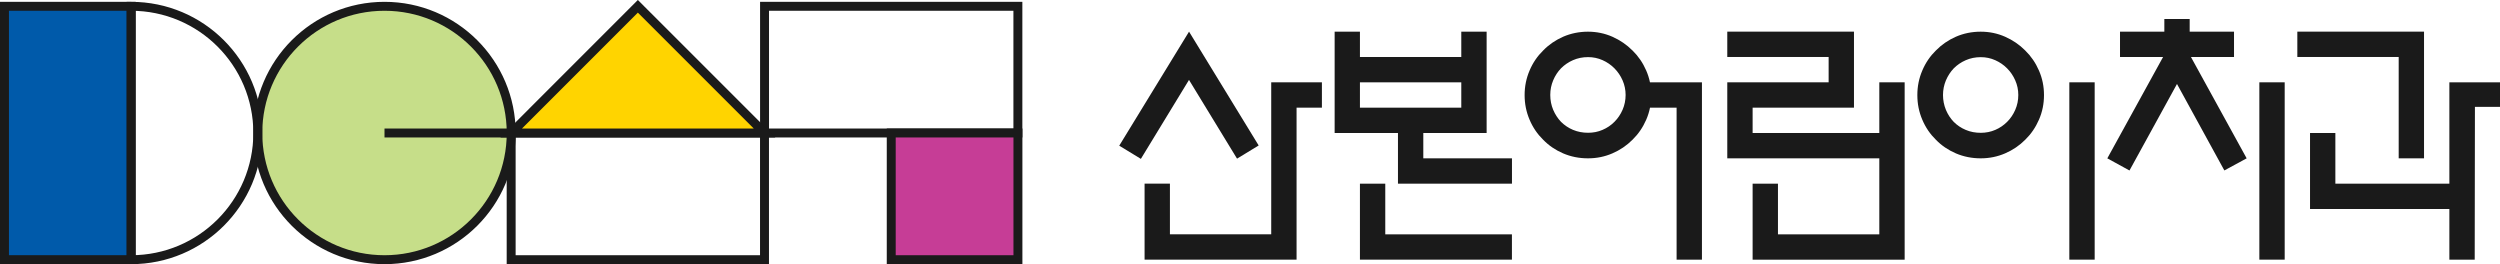 <?xml version="1.0" encoding="UTF-8"?>
<svg id="_레이어_2" data-name="레이어_2" xmlns="http://www.w3.org/2000/svg" viewBox="0 0 559.42 59.11">
  <defs>
    <style>
      .cls-1 {
        fill: none;
      }

      .cls-1, .cls-2, .cls-3, .cls-4, .cls-5 {
        stroke: #1a1a1a;
        stroke-width: 2px;
      }

      .cls-2 {
        fill: #c63d96;
      }

      .cls-3 {
        fill: #005aaa;
      }

      .cls-6 {
        fill: #1a1a1a;
      }

      .cls-4 {
        fill: #c6de89;
      }

      .cls-5 {
        fill: #ffd400;
      }
    </style>
  </defs>
  <g id="_레이어_1-2" data-name="레이어_1">
    <path class="cls-6" d="M369.21,18.42c-.19-.91-.47-1.79-.84-2.64-.75-1.73-1.78-3.22-3.07-4.48-1.29-1.29-2.79-2.32-4.5-3.08-1.71-.75-3.53-1.13-5.47-1.13s-3.83.38-5.55,1.13c-1.72.76-3.21,1.78-4.47,3.08-1.29,1.26-2.31,2.75-3.04,4.48-.74,1.73-1.11,3.56-1.11,5.5s.37,3.78,1.11,5.51c.73,1.73,1.75,3.22,3.04,4.48,1.26,1.3,2.75,2.31,4.47,3.05,1.72.74,3.58,1.11,5.55,1.11s3.76-.37,5.47-1.11c1.71-.74,3.21-1.75,4.5-3.05,1.29-1.26,2.32-2.75,3.07-4.48.38-.87.66-1.77.85-2.7h5.95v34.02h5.67V18.42h-11.63ZM363.08,24.57c-.45,1.03-1.06,1.93-1.82,2.69-.76.77-1.65,1.37-2.66,1.8-1.01.44-2.09.65-3.24.65-1.22,0-2.34-.22-3.37-.65-1.03-.43-1.92-1.04-2.69-1.8-.73-.77-1.31-1.66-1.75-2.69-.43-1.03-.65-2.13-.65-3.32s.22-2.24.65-3.27c.43-1.03,1.02-1.93,1.75-2.69.77-.77,1.66-1.38,2.69-1.83,1.03-.45,2.15-.68,3.37-.68,1.15,0,2.23.23,3.24.68,1.01.45,1.9,1.06,2.66,1.83.76.77,1.37,1.66,1.82,2.69.45,1.03.68,2.12.68,3.27s-.23,2.29-.68,3.32Z"/>
    <path class="cls-6" d="M456.25,26.79c-.75,1.73-1.78,3.22-3.07,4.48-1.29,1.3-2.79,2.31-4.5,3.05-1.71.74-3.53,1.11-5.47,1.11s-3.83-.37-5.55-1.11c-1.72-.74-3.21-1.75-4.47-3.05-1.29-1.26-2.31-2.75-3.04-4.48-.74-1.73-1.11-3.56-1.11-5.51s.37-3.78,1.11-5.5c.73-1.73,1.75-3.22,3.04-4.48,1.26-1.29,2.75-2.32,4.47-3.08,1.72-.75,3.58-1.13,5.55-1.13s3.76.38,5.47,1.13c1.71.76,3.21,1.78,4.5,3.08,1.29,1.26,2.32,2.75,3.07,4.48.76,1.73,1.13,3.56,1.13,5.5s-.37,3.78-1.13,5.51ZM450.95,17.99c-.45-1.03-1.06-1.93-1.82-2.69-.76-.77-1.65-1.38-2.66-1.83-1.01-.45-2.09-.68-3.23-.68-1.22,0-2.34.23-3.37.68-1.03.45-1.92,1.06-2.69,1.83-.73.77-1.31,1.66-1.75,2.69-.43,1.03-.65,2.12-.65,3.27s.22,2.29.65,3.32c.43,1.03,1.02,1.93,1.75,2.69.77.77,1.66,1.37,2.69,1.8,1.03.44,2.15.65,3.37.65,1.15,0,2.23-.22,3.23-.65,1.01-.43,1.9-1.04,2.66-1.8.77-.77,1.37-1.66,1.82-2.69.45-1.03.68-2.13.68-3.32s-.23-2.24-.68-3.27Z"/>
    <rect class="cls-6" x="463.05" y="18.42" width="5.67" height="39.68"/>
    <polygon class="cls-6" points="309.98 41.1 304.31 41.1 304.31 58.1 338.32 58.1 338.32 52.44 309.98 52.44 309.98 41.1"/>
    <path class="cls-6" d="M304.31,7.08v5.67h22.68v-5.67h5.67v22.68h-14.17v5.67h19.84v5.67h-25.51s0-11.34,0-11.34h-14.17V7.08h5.67ZM304.31,18.42v5.67h22.68v-5.67h-22.68Z"/>
    <polygon class="cls-6" points="386.51 7.08 386.51 12.75 409.19 12.75 409.19 18.42 386.51 18.42 386.51 35.43 420.53 35.43 420.53 52.44 397.85 52.44 397.85 41.1 392.18 41.1 392.18 58.11 426.2 58.11 426.2 18.42 420.53 18.42 420.53 29.76 392.18 29.76 392.18 24.09 414.86 24.09 414.86 7.08 386.51 7.08"/>
    <polygon class="cls-6" points="559.42 18.42 559.42 23.92 553.81 23.92 553.76 58.1 548.09 58.11 548.09 46.77 516.91 46.77 516.91 29.76 522.58 29.76 522.58 41.1 548.09 41.1 548.09 18.42 559.42 18.42"/>
    <polygon class="cls-6" points="514.07 7.08 514.07 12.75 536.75 12.75 536.75 35.43 542.42 35.43 542.42 7.08 514.07 7.08"/>
    <polygon class="cls-6" points="295.8 18.42 284.46 18.42 284.46 52.43 261.79 52.43 261.79 41.09 256.12 41.09 256.12 58.1 290.13 58.1 290.13 24.09 295.8 24.09 295.8 18.42"/>
    <polygon class="cls-6" points="250.45 32.6 266.07 7.08 281.65 32.55 276.81 35.5 266.06 17.88 255.29 35.55 250.45 32.6"/>
    <rect class="cls-6" x="505.57" y="18.42" width="5.67" height="39.68"/>
    <polygon class="cls-6" points="476.51 38.15 487.14 18.79 497.74 38.14 502.73 35.43 490.26 12.75 499.9 12.75 499.9 7.08 489.98 7.08 489.98 4.25 484.31 4.25 484.31 7.08 474.39 7.08 474.39 12.75 484.03 12.75 471.55 35.43 476.51 38.15"/>
    <rect class="cls-3" x="1" y="1.41" width="28.35" height="56.69"/>
    <rect class="cls-1" x="114.38" y="29.76" width="56.69" height="28.35"/>
    <rect class="cls-1" x="171.08" y="1.41" width="56.69" height="28.35"/>
    <rect class="cls-2" x="199.43" y="29.76" width="28.35" height="28.35"/>
    <path class="cls-4" d="M114.39,29.76c0,15.66-12.69,28.35-28.35,28.35s-28.35-12.69-28.35-28.35S70.38,1.41,86.04,1.41s28.35,12.69,28.35,28.35Z"/>
    <path class="cls-1" d="M57.69,29.76c0,15.66-12.69,28.35-28.35,28.35V1.41c15.66,0,28.35,12.69,28.35,28.35Z"/>
    <line class="cls-1" x1="114.39" y1="29.76" x2="86.04" y2="29.76"/>
    <polygon class="cls-5" points="142.73 1.41 114.39 29.76 171.08 29.76 142.73 1.41"/>
  </g>
</svg>